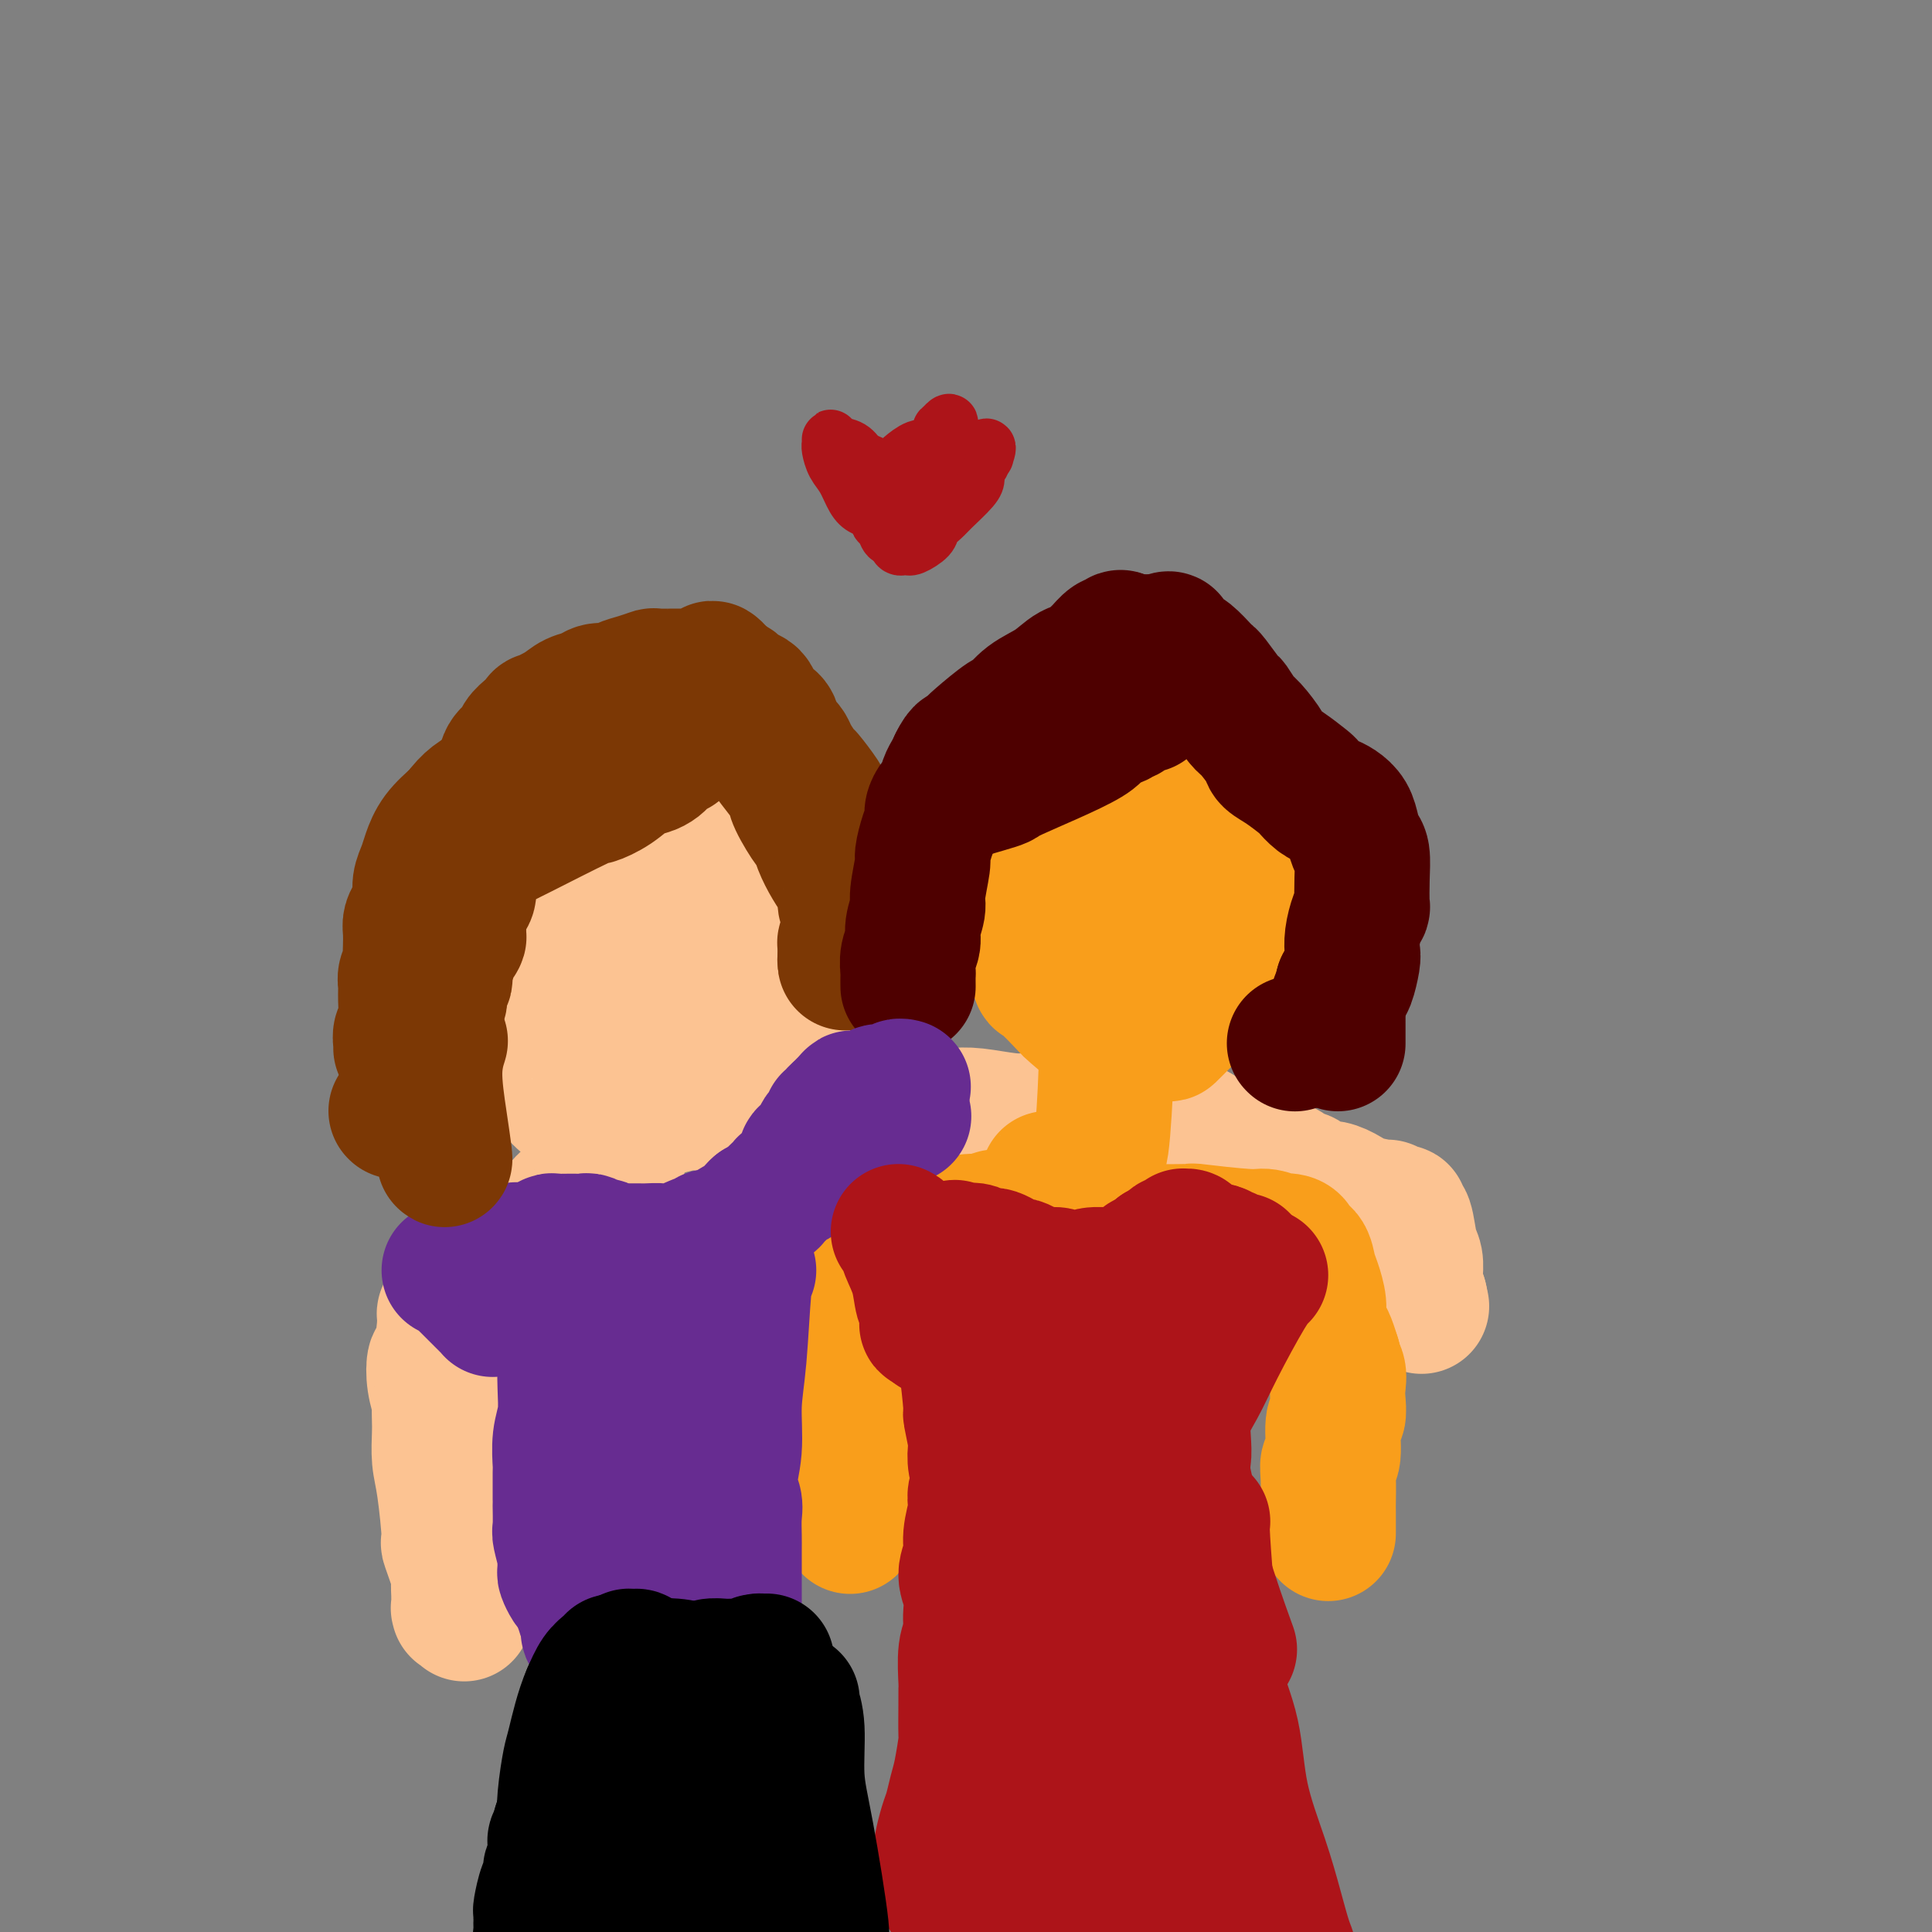 <svg viewBox='0 0 400 400' version='1.1' xmlns='http://www.w3.org/2000/svg' xmlns:xlink='http://www.w3.org/1999/xlink'><rect x="0" y="0" width="400" height="400" fill="#808080" stroke="none"/><g fill='none' stroke='rgb(255,255,255)' stroke-width='28' stroke-linecap='round' stroke-linejoin='round'><path d='M147,182c0.099,0.307 0.197,0.615 0,1c-0.197,0.385 -0.691,0.849 -1,2c-0.309,1.151 -0.433,2.990 -1,7c-0.567,4.010 -1.575,10.191 -2,13c-0.425,2.809 -0.265,2.248 0,3c0.265,0.752 0.636,2.819 1,4c0.364,1.181 0.721,1.478 1,2c0.279,0.522 0.481,1.269 1,2c0.519,0.731 1.355,1.447 2,2c0.645,0.553 1.100,0.942 2,1c0.900,0.058 2.245,-0.216 4,0c1.755,0.216 3.918,0.921 6,1c2.082,0.079 4.081,-0.467 6,-1c1.919,-0.533 3.758,-1.051 6,-2c2.242,-0.949 4.888,-2.328 6,-3c1.112,-0.672 0.690,-0.636 1,-1c0.310,-0.364 1.351,-1.129 2,-2c0.649,-0.871 0.905,-1.850 1,-3c0.095,-1.150 0.027,-2.471 0,-4c-0.027,-1.529 -0.014,-3.264 0,-5'/><path d='M182,199c0.696,-4.213 0.435,-7.247 0,-9c-0.435,-1.753 -1.044,-2.225 -1,-3c0.044,-0.775 0.740,-1.854 1,-3c0.260,-1.146 0.084,-2.360 0,-3c-0.084,-0.640 -0.075,-0.707 0,-1c0.075,-0.293 0.216,-0.810 0,-1c-0.216,-0.190 -0.789,-0.051 -1,0c-0.211,0.051 -0.060,0.015 0,0c0.060,-0.015 0.030,-0.007 0,0'/><path d='M138,158c-0.501,0.505 -1.003,1.009 -3,5c-1.997,3.991 -5.491,11.468 -8,17c-2.509,5.532 -4.033,9.118 -5,13c-0.967,3.882 -1.379,8.060 -2,12c-0.621,3.940 -1.453,7.642 -1,12c0.453,4.358 2.192,9.374 3,12c0.808,2.626 0.685,2.864 1,3c0.315,0.136 1.066,0.171 2,0c0.934,-0.171 2.049,-0.548 4,-2c1.951,-1.452 4.737,-3.980 8,-8c3.263,-4.020 7.004,-9.533 10,-16c2.996,-6.467 5.246,-13.888 7,-20c1.754,-6.112 3.011,-10.915 4,-14c0.989,-3.085 1.711,-4.453 2,-5c0.289,-0.547 0.144,-0.274 0,0'/></g>
<g fill='none' stroke='rgb(252,195,146)' stroke-width='28' stroke-linecap='round' stroke-linejoin='round'><path d='M107,158c-0.125,4.253 -0.250,8.506 0,14c0.250,5.494 0.874,12.230 1,15c0.126,2.770 -0.247,1.575 0,5c0.247,3.425 1.112,11.471 2,17c0.888,5.529 1.797,8.541 2,10c0.203,1.459 -0.301,1.366 0,2c0.301,0.634 1.408,1.995 2,3c0.592,1.005 0.669,1.655 2,3c1.331,1.345 3.916,3.385 5,4c1.084,0.615 0.667,-0.196 1,0c0.333,0.196 1.416,1.398 5,1c3.584,-0.398 9.669,-2.398 12,-3c2.331,-0.602 0.908,0.193 4,-3c3.092,-3.193 10.700,-10.373 14,-14c3.300,-3.627 2.293,-3.701 3,-6c0.707,-2.299 3.128,-6.824 4,-9c0.872,-2.176 0.196,-2.001 0,-2c-0.196,0.001 0.087,-0.170 0,-1c-0.087,-0.830 -0.545,-2.319 -1,-3c-0.455,-0.681 -0.905,-0.554 -1,-1c-0.095,-0.446 0.167,-1.466 0,-2c-0.167,-0.534 -0.762,-0.581 -1,-1c-0.238,-0.419 -0.119,-1.209 0,-2'/><path d='M161,185c-0.691,-1.796 -0.917,-0.285 -1,0c-0.083,0.285 -0.022,-0.654 0,-1c0.022,-0.346 0.006,-0.099 0,0c-0.006,0.099 -0.003,0.049 0,0'/><path d='M148,189c-0.275,-0.623 -0.550,-1.247 -1,-2c-0.450,-0.753 -1.076,-1.636 -2,-2c-0.924,-0.364 -2.146,-0.208 -4,0c-1.854,0.208 -4.341,0.470 -6,1c-1.659,0.530 -2.492,1.328 -3,2c-0.508,0.672 -0.692,1.218 -1,2c-0.308,0.782 -0.742,1.801 -1,2c-0.258,0.199 -0.341,-0.423 0,0c0.341,0.423 1.105,1.892 2,3c0.895,1.108 1.920,1.856 4,2c2.080,0.144 5.213,-0.316 8,-1c2.787,-0.684 5.227,-1.591 7,-3c1.773,-1.409 2.879,-3.319 4,-5c1.121,-1.681 2.257,-3.131 3,-5c0.743,-1.869 1.094,-4.157 1,-6c-0.094,-1.843 -0.633,-3.243 -1,-5c-0.367,-1.757 -0.562,-3.873 -1,-5c-0.438,-1.127 -1.118,-1.265 -2,-2c-0.882,-0.735 -1.966,-2.067 -3,-3c-1.034,-0.933 -2.017,-1.466 -3,-2'/><path d='M149,160c-1.922,-1.191 -2.729,-0.668 -5,1c-2.271,1.668 -6.008,4.483 -8,6c-1.992,1.517 -2.241,1.738 -3,3c-0.759,1.262 -2.028,3.567 -3,7c-0.972,3.433 -1.645,7.995 -2,10c-0.355,2.005 -0.390,1.451 0,3c0.390,1.549 1.206,5.199 2,7c0.794,1.801 1.568,1.753 2,2c0.432,0.247 0.523,0.791 1,1c0.477,0.209 1.339,0.085 2,0c0.661,-0.085 1.120,-0.131 2,0c0.880,0.131 2.182,0.440 3,0c0.818,-0.440 1.154,-1.628 2,-3c0.846,-1.372 2.202,-2.929 3,-5c0.798,-2.071 1.038,-4.658 1,-6c-0.038,-1.342 -0.355,-1.441 -1,-3c-0.645,-1.559 -1.619,-4.577 -2,-6c-0.381,-1.423 -0.169,-1.249 -1,-2c-0.831,-0.751 -2.706,-2.425 -4,-3c-1.294,-0.575 -2.006,-0.049 -3,0c-0.994,0.049 -2.270,-0.378 -3,0c-0.730,0.378 -0.913,1.562 -2,3c-1.087,1.438 -3.079,3.132 -4,5c-0.921,1.868 -0.771,3.911 -1,5c-0.229,1.089 -0.838,1.224 -1,2c-0.162,0.776 0.122,2.195 1,4c0.878,1.805 2.351,3.998 3,5c0.649,1.002 0.473,0.815 1,1c0.527,0.185 1.757,0.742 3,1c1.243,0.258 2.498,0.217 4,0c1.502,-0.217 3.251,-0.608 5,-1'/><path d='M141,197c2.783,0.004 3.241,-0.485 4,-1c0.759,-0.515 1.819,-1.055 3,-3c1.181,-1.945 2.483,-5.297 3,-7c0.517,-1.703 0.249,-1.759 0,-3c-0.249,-1.241 -0.478,-3.667 -1,-6c-0.522,-2.333 -1.336,-4.573 -2,-6c-0.664,-1.427 -1.178,-2.040 -2,-3c-0.822,-0.960 -1.954,-2.267 -3,-3c-1.046,-0.733 -2.007,-0.893 -3,-1c-0.993,-0.107 -2.018,-0.161 -3,0c-0.982,0.161 -1.921,0.538 -3,1c-1.079,0.462 -2.299,1.008 -4,5c-1.701,3.992 -3.884,11.429 -5,15c-1.116,3.571 -1.164,3.276 -1,6c0.164,2.724 0.539,8.469 1,13c0.461,4.531 1.008,7.850 2,10c0.992,2.150 2.431,3.130 4,4c1.569,0.870 3.270,1.630 4,2c0.730,0.370 0.491,0.351 2,0c1.509,-0.351 4.768,-1.035 7,-2c2.232,-0.965 3.438,-2.213 4,-3c0.562,-0.787 0.480,-1.113 2,-3c1.520,-1.887 4.642,-5.335 6,-7c1.358,-1.665 0.952,-1.547 1,-2c0.048,-0.453 0.548,-1.477 1,-3c0.452,-1.523 0.854,-3.546 1,-5c0.146,-1.454 0.036,-2.340 0,-3c-0.036,-0.660 0.001,-1.094 0,-2c-0.001,-0.906 -0.039,-2.282 0,-3c0.039,-0.718 0.154,-0.776 0,-1c-0.154,-0.224 -0.577,-0.612 -1,-1'/><path d='M158,185c0.000,-2.505 0.000,-1.268 0,-1c-0.000,0.268 -0.000,-0.435 0,-1c0.000,-0.565 0.000,-0.993 0,-1c-0.000,-0.007 -0.000,0.405 0,0c0.000,-0.405 0.000,-1.629 0,-2c-0.000,-0.371 -0.000,0.112 0,0c0.000,-0.112 0.001,-0.817 0,-1c-0.001,-0.183 -0.002,0.156 0,0c0.002,-0.156 0.009,-0.805 0,-1c-0.009,-0.195 -0.034,0.066 0,0c0.034,-0.066 0.128,-0.459 1,1c0.872,1.459 2.521,4.771 3,6c0.479,1.229 -0.213,0.375 0,2c0.213,1.625 1.332,5.729 2,8c0.668,2.271 0.884,2.708 1,4c0.116,1.292 0.132,3.440 0,5c-0.132,1.560 -0.414,2.534 -1,4c-0.586,1.466 -1.478,3.426 -2,4c-0.522,0.574 -0.676,-0.238 -1,0c-0.324,0.238 -0.818,1.526 -1,2c-0.182,0.474 -0.052,0.136 0,0c0.052,-0.136 0.026,-0.068 0,0'/><path d='M148,229c0.318,-0.008 0.637,-0.016 1,0c0.363,0.016 0.772,0.057 2,0c1.228,-0.057 3.275,-0.212 5,0c1.725,0.212 3.127,0.793 7,1c3.873,0.207 10.216,0.042 13,0c2.784,-0.042 2.009,0.040 3,0c0.991,-0.040 3.748,-0.203 6,0c2.252,0.203 3.997,0.772 6,1c2.003,0.228 4.263,0.114 6,0c1.737,-0.114 2.951,-0.227 5,0c2.049,0.227 4.931,0.793 7,1c2.069,0.207 3.323,0.054 4,0c0.677,-0.054 0.775,-0.011 2,0c1.225,0.011 3.576,-0.012 5,0c1.424,0.012 1.921,0.060 3,0c1.079,-0.060 2.739,-0.226 4,0c1.261,0.226 2.121,0.844 3,1c0.879,0.156 1.775,-0.150 3,0c1.225,0.150 2.779,0.757 4,1c1.221,0.243 2.111,0.121 3,0'/><path d='M240,234c14.519,0.704 4.816,-0.037 2,0c-2.816,0.037 1.254,0.850 3,1c1.746,0.150 1.166,-0.363 2,0c0.834,0.363 3.081,1.603 4,2c0.919,0.397 0.510,-0.048 1,0c0.490,0.048 1.879,0.590 3,1c1.121,0.410 1.973,0.687 3,1c1.027,0.313 2.230,0.663 3,1c0.770,0.337 1.107,0.663 2,1c0.893,0.337 2.340,0.687 3,1c0.660,0.313 0.532,0.591 1,1c0.468,0.409 1.531,0.949 2,1c0.469,0.051 0.342,-0.386 1,0c0.658,0.386 2.101,1.596 3,2c0.899,0.404 1.255,0.002 2,0c0.745,-0.002 1.881,0.396 3,1c1.119,0.604 2.223,1.415 4,2c1.777,0.585 4.227,0.945 5,1c0.773,0.055 -0.129,-0.196 0,0c0.129,0.196 1.291,0.840 2,1c0.709,0.160 0.964,-0.162 1,0c0.036,0.162 -0.148,0.810 0,1c0.148,0.190 0.628,-0.076 1,1c0.372,1.076 0.635,3.494 1,5c0.365,1.506 0.830,2.102 1,3c0.170,0.898 0.045,2.100 0,3c-0.045,0.900 -0.009,1.498 0,2c0.009,0.502 -0.008,0.908 0,1c0.008,0.092 0.041,-0.129 0,0c-0.041,0.129 -0.154,0.608 0,1c0.154,0.392 0.577,0.696 1,1'/><path d='M294,269c0.622,2.800 0.178,0.800 0,0c-0.178,-0.800 -0.089,-0.400 0,0'/></g>
<g fill='none' stroke='rgb(249,158,27)' stroke-width='28' stroke-linecap='round' stroke-linejoin='round'><path d='M212,163c0.082,0.284 0.164,0.569 0,1c-0.164,0.431 -0.576,1.009 -1,3c-0.424,1.991 -0.862,5.394 -1,8c-0.138,2.606 0.025,4.417 0,7c-0.025,2.583 -0.237,5.940 0,8c0.237,2.060 0.922,2.822 2,5c1.078,2.178 2.550,5.772 3,7c0.450,1.228 -0.123,0.089 1,1c1.123,0.911 3.942,3.874 5,5c1.058,1.126 0.357,0.417 1,1c0.643,0.583 2.631,2.457 4,3c1.369,0.543 2.118,-0.247 3,0c0.882,0.247 1.896,1.531 3,2c1.104,0.469 2.298,0.124 3,0c0.702,-0.124 0.912,-0.025 2,0c1.088,0.025 3.054,-0.024 4,0c0.946,0.024 0.872,0.120 1,0c0.128,-0.120 0.458,-0.455 1,-1c0.542,-0.545 1.298,-1.298 2,-2c0.702,-0.702 1.351,-1.351 2,-2'/><path d='M247,209c1.350,-1.067 1.724,-1.233 2,-2c0.276,-0.767 0.454,-2.135 1,-3c0.546,-0.865 1.460,-1.226 2,-2c0.540,-0.774 0.706,-1.960 1,-3c0.294,-1.040 0.717,-1.933 1,-3c0.283,-1.067 0.427,-2.307 1,-4c0.573,-1.693 1.576,-3.837 2,-5c0.424,-1.163 0.268,-1.343 0,-3c-0.268,-1.657 -0.648,-4.791 -1,-7c-0.352,-2.209 -0.675,-3.492 -1,-5c-0.325,-1.508 -0.650,-3.239 -1,-5c-0.350,-1.761 -0.724,-3.550 -1,-5c-0.276,-1.450 -0.455,-2.560 -1,-4c-0.545,-1.440 -1.456,-3.208 -2,-4c-0.544,-0.792 -0.720,-0.606 -1,-1c-0.280,-0.394 -0.663,-1.366 -1,-2c-0.337,-0.634 -0.628,-0.928 -1,-1c-0.372,-0.072 -0.825,0.079 -1,0c-0.175,-0.079 -0.073,-0.386 -2,0c-1.927,0.386 -5.882,1.467 -8,2c-2.118,0.533 -2.399,0.520 -3,1c-0.601,0.480 -1.522,1.454 -3,2c-1.478,0.546 -3.514,0.665 -5,3c-1.486,2.335 -2.423,6.887 -3,9c-0.577,2.113 -0.793,1.787 -1,3c-0.207,1.213 -0.406,3.965 0,7c0.406,3.035 1.415,6.355 2,8c0.585,1.645 0.744,1.616 1,2c0.256,0.384 0.607,1.180 2,3c1.393,1.820 3.826,4.663 5,6c1.174,1.337 1.087,1.169 1,1'/><path d='M232,197c2.283,3.246 2.491,1.360 3,1c0.509,-0.360 1.319,0.805 2,1c0.681,0.195 1.234,-0.582 3,-1c1.766,-0.418 4.745,-0.479 6,-1c1.255,-0.521 0.785,-1.503 1,-2c0.215,-0.497 1.113,-0.510 2,-1c0.887,-0.490 1.762,-1.457 2,-2c0.238,-0.543 -0.163,-0.663 0,-1c0.163,-0.337 0.888,-0.893 1,-2c0.112,-1.107 -0.389,-2.766 -1,-4c-0.611,-1.234 -1.332,-2.045 -2,-3c-0.668,-0.955 -1.284,-2.055 -2,-3c-0.716,-0.945 -1.533,-1.737 -2,-2c-0.467,-0.263 -0.582,0.001 -1,0c-0.418,-0.001 -1.137,-0.268 -2,0c-0.863,0.268 -1.871,1.071 -3,2c-1.129,0.929 -2.379,1.985 -3,3c-0.621,1.015 -0.612,1.987 -1,3c-0.388,1.013 -1.173,2.065 -1,4c0.173,1.935 1.302,4.754 2,6c0.698,1.246 0.963,0.920 1,1c0.037,0.080 -0.156,0.566 0,1c0.156,0.434 0.661,0.816 1,1c0.339,0.184 0.511,0.169 1,0c0.489,-0.169 1.296,-0.491 2,-1c0.704,-0.509 1.307,-1.203 2,-2c0.693,-0.797 1.476,-1.697 2,-3c0.524,-1.303 0.790,-3.009 1,-5c0.210,-1.991 0.364,-4.267 0,-6c-0.364,-1.733 -1.247,-2.924 -2,-4c-0.753,-1.076 -1.377,-2.038 -2,-3'/><path d='M242,174c-1.120,-1.485 -1.918,-1.697 -3,-2c-1.082,-0.303 -2.446,-0.697 -4,0c-1.554,0.697 -3.297,2.486 -4,3c-0.703,0.514 -0.367,-0.247 -1,1c-0.633,1.247 -2.234,4.502 -3,6c-0.766,1.498 -0.696,1.240 -1,2c-0.304,0.760 -0.981,2.537 -1,4c-0.019,1.463 0.620,2.612 1,4c0.380,1.388 0.500,3.016 1,4c0.500,0.984 1.381,1.323 2,2c0.619,0.677 0.977,1.692 1,2c0.023,0.308 -0.289,-0.091 0,0c0.289,0.091 1.179,0.672 2,1c0.821,0.328 1.572,0.404 3,0c1.428,-0.404 3.532,-1.288 5,-2c1.468,-0.712 2.299,-1.251 3,-2c0.701,-0.749 1.272,-1.709 2,-3c0.728,-1.291 1.614,-2.912 2,-4c0.386,-1.088 0.272,-1.642 0,-3c-0.272,-1.358 -0.700,-3.519 -1,-5c-0.300,-1.481 -0.470,-2.283 -1,-3c-0.530,-0.717 -1.419,-1.349 -2,-2c-0.581,-0.651 -0.854,-1.321 -1,-2c-0.146,-0.679 -0.166,-1.367 -2,0c-1.834,1.367 -5.483,4.791 -7,7c-1.517,2.209 -0.901,3.205 -1,5c-0.099,1.795 -0.913,4.388 -1,6c-0.087,1.612 0.554,2.242 1,3c0.446,0.758 0.699,1.645 1,2c0.301,0.355 0.651,0.177 1,0'/><path d='M234,198c0.384,0.591 -0.156,-0.430 1,-1c1.156,-0.570 4.009,-0.689 5,-1c0.991,-0.311 0.121,-0.815 0,-1c-0.121,-0.185 0.506,-0.050 1,0c0.494,0.050 0.855,0.014 1,0c0.145,-0.014 0.072,-0.007 0,0'/></g>
<g fill='none' stroke='rgb(124,56,5)' stroke-width='28' stroke-linecap='round' stroke-linejoin='round'><path d='M83,217c0.031,-0.222 0.061,-0.444 0,-1c-0.061,-0.556 -0.214,-1.447 0,-2c0.214,-0.553 0.793,-0.767 1,-2c0.207,-1.233 0.041,-3.485 0,-5c-0.041,-1.515 0.041,-2.292 0,-3c-0.041,-0.708 -0.207,-1.348 0,-2c0.207,-0.652 0.787,-1.315 1,-2c0.213,-0.685 0.060,-1.390 0,-2c-0.060,-0.610 -0.026,-1.125 0,-2c0.026,-0.875 0.045,-2.110 0,-3c-0.045,-0.890 -0.152,-1.435 0,-2c0.152,-0.565 0.565,-1.151 1,-2c0.435,-0.849 0.891,-1.963 1,-3c0.109,-1.037 -0.131,-1.999 0,-3c0.131,-1.001 0.633,-2.042 1,-3c0.367,-0.958 0.599,-1.835 1,-3c0.401,-1.165 0.972,-2.619 2,-4c1.028,-1.381 2.514,-2.691 4,-4'/><path d='M95,169c2.310,-3.212 4.086,-4.240 6,-5c1.914,-0.760 3.966,-1.250 5,-2c1.034,-0.750 1.049,-1.759 2,-2c0.951,-0.241 2.839,0.286 4,0c1.161,-0.286 1.597,-1.383 3,-2c1.403,-0.617 3.774,-0.753 5,-1c1.226,-0.247 1.309,-0.606 2,-1c0.691,-0.394 1.992,-0.822 3,-1c1.008,-0.178 1.724,-0.104 2,0c0.276,0.104 0.111,0.238 0,0c-0.111,-0.238 -0.170,-0.848 0,-1c0.170,-0.152 0.567,0.156 1,0c0.433,-0.156 0.901,-0.774 1,-1c0.099,-0.226 -0.169,-0.061 0,0c0.169,0.061 0.777,0.016 1,0c0.223,-0.016 0.060,-0.004 0,0c-0.060,0.004 -0.016,0.002 0,0c0.016,-0.002 0.006,-0.002 0,0c-0.006,0.002 -0.007,0.006 0,0c0.007,-0.006 0.023,-0.021 0,0c-0.023,0.021 -0.085,0.077 0,0c0.085,-0.077 0.316,-0.289 0,0c-0.316,0.289 -1.179,1.077 -2,2c-0.821,0.923 -1.602,1.979 -3,3c-1.398,1.021 -3.415,2.006 -5,3c-1.585,0.994 -2.739,1.998 -4,3c-1.261,1.002 -2.631,2.001 -4,3'/><path d='M112,167c-3.030,2.333 -2.605,1.666 -3,2c-0.395,0.334 -1.611,1.669 -3,3c-1.389,1.331 -2.950,2.657 -4,3c-1.050,0.343 -1.587,-0.299 -2,0c-0.413,0.299 -0.701,1.538 -1,2c-0.299,0.462 -0.609,0.146 -1,0c-0.391,-0.146 -0.864,-0.124 -1,0c-0.136,0.124 0.066,0.350 1,0c0.934,-0.350 2.602,-1.275 4,-2c1.398,-0.725 2.527,-1.248 6,-3c3.473,-1.752 9.290,-4.731 12,-6c2.710,-1.269 2.312,-0.826 3,-1c0.688,-0.174 2.460,-0.964 4,-2c1.540,-1.036 2.846,-2.319 4,-3c1.154,-0.681 2.154,-0.761 3,-1c0.846,-0.239 1.537,-0.638 2,-1c0.463,-0.362 0.697,-0.686 1,-1c0.303,-0.314 0.676,-0.616 1,-1c0.324,-0.384 0.598,-0.849 1,-1c0.402,-0.151 0.931,0.013 1,0c0.069,-0.013 -0.321,-0.202 0,-1c0.321,-0.798 1.354,-2.203 2,-3c0.646,-0.797 0.905,-0.984 1,-1c0.095,-0.016 0.027,0.138 0,0c-0.027,-0.138 -0.014,-0.569 0,-1'/><path d='M143,149c1.845,-1.774 1.958,-1.207 2,-1c0.042,0.207 0.014,0.056 0,0c-0.014,-0.056 -0.015,-0.015 0,0c0.015,0.015 0.044,0.004 0,0c-0.044,-0.004 -0.163,-0.002 0,0c0.163,0.002 0.608,0.002 1,0c0.392,-0.002 0.731,-0.006 1,0c0.269,0.006 0.470,0.024 1,0c0.530,-0.024 1.391,-0.089 3,1c1.609,1.089 3.965,3.331 5,4c1.035,0.669 0.747,-0.235 1,0c0.253,0.235 1.045,1.608 2,3c0.955,1.392 2.073,2.802 3,4c0.927,1.198 1.662,2.186 2,3c0.338,0.814 0.278,1.456 1,3c0.722,1.544 2.224,3.989 3,5c0.776,1.011 0.825,0.588 1,1c0.175,0.412 0.477,1.661 1,3c0.523,1.339 1.268,2.769 2,4c0.732,1.231 1.451,2.263 2,3c0.549,0.737 0.928,1.177 1,2c0.072,0.823 -0.163,2.027 0,3c0.163,0.973 0.723,1.715 1,3c0.277,1.285 0.270,3.115 0,4c-0.270,0.885 -0.804,0.826 -1,1c-0.196,0.174 -0.052,0.582 0,1c0.052,0.418 0.014,0.847 0,1c-0.014,0.153 -0.004,0.031 0,0c0.004,-0.031 0.001,0.030 0,0c-0.001,-0.030 -0.000,-0.151 0,0c0.000,0.151 0.000,0.576 0,1'/><path d='M175,198c0.090,2.530 -0.186,0.856 0,0c0.186,-0.856 0.835,-0.895 1,-1c0.165,-0.105 -0.155,-0.277 0,-1c0.155,-0.723 0.784,-1.999 1,-3c0.216,-1.001 0.017,-1.729 0,-3c-0.017,-1.271 0.146,-3.086 0,-5c-0.146,-1.914 -0.603,-3.927 -1,-5c-0.397,-1.073 -0.734,-1.205 -1,-2c-0.266,-0.795 -0.460,-2.252 -1,-4c-0.540,-1.748 -1.425,-3.786 -2,-5c-0.575,-1.214 -0.840,-1.603 -1,-2c-0.160,-0.397 -0.214,-0.803 -1,-2c-0.786,-1.197 -2.305,-3.186 -3,-4c-0.695,-0.814 -0.568,-0.454 -1,-1c-0.432,-0.546 -1.425,-1.999 -2,-3c-0.575,-1.001 -0.731,-1.549 -1,-2c-0.269,-0.451 -0.649,-0.803 -1,-1c-0.351,-0.197 -0.671,-0.237 -1,-1c-0.329,-0.763 -0.666,-2.250 -1,-3c-0.334,-0.750 -0.666,-0.764 -1,-1c-0.334,-0.236 -0.671,-0.693 -1,-1c-0.329,-0.307 -0.651,-0.463 -1,-1c-0.349,-0.537 -0.726,-1.453 -1,-2c-0.274,-0.547 -0.445,-0.724 -1,-1c-0.555,-0.276 -1.496,-0.651 -2,-1c-0.504,-0.349 -0.573,-0.671 -1,-1c-0.427,-0.329 -1.214,-0.664 -2,-1'/><path d='M150,141c-3.817,-4.558 -2.358,-1.953 -2,-1c0.358,0.953 -0.385,0.255 -1,0c-0.615,-0.255 -1.102,-0.065 -2,0c-0.898,0.065 -2.208,0.006 -4,0c-1.792,-0.006 -4.064,0.041 -5,0c-0.936,-0.041 -0.534,-0.169 -1,0c-0.466,0.169 -1.801,0.637 -3,1c-1.199,0.363 -2.264,0.621 -3,1c-0.736,0.379 -1.143,0.877 -2,1c-0.857,0.123 -2.164,-0.131 -3,0c-0.836,0.131 -1.199,0.646 -2,1c-0.801,0.354 -2.038,0.546 -3,1c-0.962,0.454 -1.648,1.171 -3,2c-1.352,0.829 -3.369,1.769 -4,2c-0.631,0.231 0.125,-0.249 0,0c-0.125,0.249 -1.132,1.225 -2,2c-0.868,0.775 -1.597,1.347 -2,2c-0.403,0.653 -0.480,1.387 -1,2c-0.520,0.613 -1.483,1.107 -2,2c-0.517,0.893 -0.586,2.187 -1,3c-0.414,0.813 -1.171,1.144 -2,3c-0.829,1.856 -1.728,5.236 -2,7c-0.272,1.764 0.085,1.913 0,2c-0.085,0.087 -0.610,0.111 -1,1c-0.390,0.889 -0.643,2.643 -1,4c-0.357,1.357 -0.817,2.316 -1,3c-0.183,0.684 -0.088,1.092 0,2c0.088,0.908 0.168,2.316 0,3c-0.168,0.684 -0.584,0.646 -1,1c-0.416,0.354 -0.833,1.101 -1,2c-0.167,0.899 -0.083,1.949 0,3'/><path d='M95,191c-1.040,4.982 -0.139,3.436 0,3c0.139,-0.436 -0.485,0.236 -1,1c-0.515,0.764 -0.922,1.618 -1,2c-0.078,0.382 0.171,0.290 0,1c-0.171,0.710 -0.763,2.223 -1,3c-0.237,0.777 -0.120,0.820 0,1c0.120,0.180 0.242,0.497 0,1c-0.242,0.503 -0.849,1.193 -1,2c-0.151,0.807 0.156,1.732 0,2c-0.156,0.268 -0.773,-0.120 -1,0c-0.227,0.120 -0.065,0.749 0,1c0.065,0.251 0.032,0.126 0,0'/></g>
<g fill='none' stroke='rgb(78,0,0)' stroke-width='28' stroke-linecap='round' stroke-linejoin='round'><path d='M188,204c0.002,0.215 0.005,0.430 0,0c-0.005,-0.430 -0.016,-1.506 0,-2c0.016,-0.494 0.061,-0.405 0,-1c-0.061,-0.595 -0.228,-1.874 0,-3c0.228,-1.126 0.850,-2.099 1,-3c0.150,-0.901 -0.171,-1.730 0,-3c0.171,-1.270 0.833,-2.980 1,-4c0.167,-1.020 -0.162,-1.351 0,-3c0.162,-1.649 0.813,-4.615 1,-6c0.187,-1.385 -0.091,-1.187 0,-2c0.091,-0.813 0.549,-2.636 1,-4c0.451,-1.364 0.894,-2.270 1,-3c0.106,-0.730 -0.126,-1.284 0,-2c0.126,-0.716 0.611,-1.595 1,-2c0.389,-0.405 0.682,-0.335 1,-1c0.318,-0.665 0.663,-2.064 1,-3c0.337,-0.936 0.668,-1.410 1,-2c0.332,-0.590 0.666,-1.295 1,-2'/><path d='M198,158c1.333,-2.728 1.665,-2.049 2,-2c0.335,0.049 0.671,-0.532 1,-1c0.329,-0.468 0.650,-0.824 2,-2c1.350,-1.176 3.730,-3.173 5,-4c1.270,-0.827 1.432,-0.482 2,-1c0.568,-0.518 1.543,-1.897 3,-3c1.457,-1.103 3.398,-1.929 5,-3c1.602,-1.071 2.867,-2.385 4,-3c1.133,-0.615 2.136,-0.529 3,-1c0.864,-0.471 1.589,-1.499 2,-2c0.411,-0.501 0.506,-0.474 1,-1c0.494,-0.526 1.386,-1.604 2,-2c0.614,-0.396 0.950,-0.111 1,0c0.050,0.111 -0.185,0.046 0,0c0.185,-0.046 0.792,-0.074 1,0c0.208,0.074 0.018,0.251 0,0c-0.018,-0.251 0.138,-0.929 0,-1c-0.138,-0.071 -0.569,0.464 -1,1'/><path d='M231,133c4.364,-2.824 -1.225,2.617 -4,5c-2.775,2.383 -2.737,1.708 -3,2c-0.263,0.292 -0.827,1.550 -1,2c-0.173,0.450 0.047,0.090 0,0c-0.047,-0.090 -0.360,0.089 0,0c0.360,-0.089 1.391,-0.444 2,-1c0.609,-0.556 0.794,-1.311 2,-2c1.206,-0.689 3.433,-1.313 5,-2c1.567,-0.687 2.476,-1.438 3,-2c0.524,-0.562 0.665,-0.935 1,-1c0.335,-0.065 0.863,0.179 1,0c0.137,-0.179 -0.118,-0.780 0,-1c0.118,-0.220 0.609,-0.059 1,0c0.391,0.059 0.683,0.017 1,0c0.317,-0.017 0.658,-0.008 1,0'/><path d='M240,133c2.827,-1.200 1.896,-0.700 2,0c0.104,0.700 1.244,1.599 2,2c0.756,0.401 1.127,0.304 2,1c0.873,0.696 2.246,2.184 3,3c0.754,0.816 0.888,0.961 1,1c0.112,0.039 0.203,-0.028 1,1c0.797,1.028 2.301,3.150 3,4c0.699,0.850 0.592,0.426 1,1c0.408,0.574 1.332,2.144 2,3c0.668,0.856 1.079,0.997 2,2c0.921,1.003 2.350,2.870 3,4c0.650,1.130 0.520,1.525 1,2c0.480,0.475 1.571,1.030 3,2c1.429,0.970 3.198,2.353 4,3c0.802,0.647 0.638,0.557 1,1c0.362,0.443 1.249,1.420 2,2c0.751,0.580 1.367,0.765 2,1c0.633,0.235 1.284,0.522 2,1c0.716,0.478 1.498,1.147 2,2c0.502,0.853 0.723,1.889 1,3c0.277,1.111 0.611,2.297 1,3c0.389,0.703 0.834,0.925 1,2c0.166,1.075 0.055,3.004 0,5c-0.055,1.996 -0.053,4.058 0,5c0.053,0.942 0.159,0.764 0,1c-0.159,0.236 -0.581,0.886 -1,2c-0.419,1.114 -0.833,2.691 -1,4c-0.167,1.309 -0.086,2.351 0,3c0.086,0.649 0.177,0.906 0,2c-0.177,1.094 -0.622,3.027 -1,4c-0.378,0.973 -0.689,0.987 -1,1'/><path d='M278,204c-0.845,3.229 -0.959,2.801 -1,3c-0.041,0.199 -0.011,1.024 0,2c0.011,0.976 0.003,2.104 0,3c-0.003,0.896 -0.001,1.561 0,2c0.001,0.439 0.000,0.654 0,1c-0.000,0.346 -0.000,0.825 0,1c0.000,0.175 0.000,0.047 0,0c-0.000,-0.047 -0.000,-0.013 0,0c0.000,0.013 0.000,0.007 0,0'/><path d='M195,166c-0.708,-0.093 -1.417,-0.186 1,-1c2.417,-0.814 7.958,-2.350 10,-3c2.042,-0.650 0.585,-0.413 4,-2c3.415,-1.587 11.703,-4.999 15,-7c3.297,-2.001 1.605,-2.591 2,-3c0.395,-0.409 2.878,-0.635 4,-1c1.122,-0.365 0.882,-0.868 1,-1c0.118,-0.132 0.592,0.108 1,0c0.408,-0.108 0.748,-0.565 1,-1c0.252,-0.435 0.414,-0.848 1,-1c0.586,-0.152 1.596,-0.043 2,0c0.404,0.043 0.202,0.022 0,0'/><path d='M268,216c0.000,0.000 0.100,0.100 0.1,0.1'/></g>
<g fill='none' stroke='rgb(249,158,27)' stroke-width='28' stroke-linecap='round' stroke-linejoin='round'><path d='M229,209c0.006,0.092 0.012,0.184 0,1c-0.012,0.816 -0.042,2.355 0,4c0.042,1.645 0.155,3.396 0,8c-0.155,4.604 -0.577,12.060 -1,15c-0.423,2.940 -0.846,1.362 -1,2c-0.154,0.638 -0.037,3.491 0,5c0.037,1.509 -0.004,1.672 0,2c0.004,0.328 0.054,0.820 0,1c-0.054,0.180 -0.210,0.048 0,0c0.210,-0.048 0.787,-0.013 1,0c0.213,0.013 0.061,0.004 0,0c-0.061,-0.004 -0.030,-0.002 0,0'/><path d='M217,244c-0.002,0.453 -0.005,0.905 0,1c0.005,0.095 0.016,-0.169 0,0c-0.016,0.169 -0.059,0.770 0,1c0.059,0.230 0.220,0.089 0,0c-0.220,-0.089 -0.821,-0.126 -1,0c-0.179,0.126 0.066,0.415 0,1c-0.066,0.585 -0.441,1.465 -1,2c-0.559,0.535 -1.303,0.724 -2,1c-0.697,0.276 -1.349,0.638 -2,1'/><path d='M211,251c-1.065,1.018 -0.727,0.063 -1,0c-0.273,-0.063 -1.156,0.767 -2,1c-0.844,0.233 -1.649,-0.130 -2,0c-0.351,0.130 -0.246,0.753 -1,1c-0.754,0.247 -2.365,0.118 -3,0c-0.635,-0.118 -0.293,-0.225 -2,0c-1.707,0.225 -5.465,0.781 -7,1c-1.535,0.219 -0.849,0.100 -1,0c-0.151,-0.100 -1.140,-0.182 -2,0c-0.860,0.182 -1.592,0.627 -2,1c-0.408,0.373 -0.490,0.674 -1,1c-0.510,0.326 -1.446,0.677 -2,1c-0.554,0.323 -0.727,0.619 -1,1c-0.273,0.381 -0.647,0.849 -1,1c-0.353,0.151 -0.686,-0.013 -1,0c-0.314,0.013 -0.610,0.205 -1,1c-0.390,0.795 -0.874,2.194 -1,3c-0.126,0.806 0.106,1.021 0,1c-0.106,-0.021 -0.551,-0.276 -1,0c-0.449,0.276 -0.904,1.084 -1,2c-0.096,0.916 0.167,1.941 0,3c-0.167,1.059 -0.763,2.152 -1,3c-0.237,0.848 -0.116,1.452 0,2c0.116,0.548 0.227,1.042 0,2c-0.227,0.958 -0.793,2.381 -1,3c-0.207,0.619 -0.055,0.434 0,1c0.055,0.566 0.015,1.883 0,3c-0.015,1.117 -0.004,2.033 0,3c0.004,0.967 0.002,1.983 0,3'/><path d='M176,289c-0.774,5.090 -0.208,3.316 0,4c0.208,0.684 0.059,3.825 0,5c-0.059,1.175 -0.029,0.384 0,1c0.029,0.616 0.057,2.640 0,4c-0.057,1.360 -0.197,2.056 0,3c0.197,0.944 0.732,2.138 1,3c0.268,0.862 0.268,1.394 0,2c-0.268,0.606 -0.804,1.286 -1,2c-0.196,0.714 -0.053,1.461 0,2c0.053,0.539 0.015,0.868 0,1c-0.015,0.132 -0.008,0.066 0,0'/><path d='M227,255c0.688,-0.001 1.376,-0.001 2,0c0.624,0.001 1.182,0.004 1,0c-0.182,-0.004 -1.106,-0.016 2,0c3.106,0.016 10.241,0.061 13,0c2.759,-0.061 1.140,-0.226 3,0c1.860,0.226 7.198,0.844 10,1c2.802,0.156 3.067,-0.152 4,0c0.933,0.152 2.536,0.762 3,1c0.464,0.238 -0.209,0.104 0,0c0.209,-0.104 1.299,-0.176 2,0c0.701,0.176 1.014,0.601 1,1c-0.014,0.399 -0.354,0.771 0,1c0.354,0.229 1.400,0.315 2,1c0.600,0.685 0.752,1.969 1,3c0.248,1.031 0.591,1.808 1,3c0.409,1.192 0.884,2.800 1,4c0.116,1.200 -0.126,1.993 0,3c0.126,1.007 0.621,2.229 1,3c0.379,0.771 0.640,1.092 1,2c0.360,0.908 0.817,2.402 1,3c0.183,0.598 0.091,0.299 0,0'/><path d='M276,281c1.177,3.989 0.120,2.463 0,2c-0.120,-0.463 0.696,0.137 1,1c0.304,0.863 0.097,1.990 0,3c-0.097,1.010 -0.082,1.905 0,3c0.082,1.095 0.232,2.391 0,3c-0.232,0.609 -0.847,0.531 -1,2c-0.153,1.469 0.155,4.484 0,6c-0.155,1.516 -0.774,1.531 -1,2c-0.226,0.469 -0.061,1.391 0,3c0.061,1.609 0.016,3.906 0,5c-0.016,1.094 -0.004,0.987 0,2c0.004,1.013 0.001,3.147 0,4c-0.001,0.853 -0.001,0.427 0,0'/></g>
<g fill='none' stroke='rgb(252,195,146)' stroke-width='28' stroke-linecap='round' stroke-linejoin='round'><path d='M128,240c-0.382,-0.187 -0.764,-0.374 -1,0c-0.236,0.374 -0.325,1.310 -1,2c-0.675,0.690 -1.934,1.136 -3,2c-1.066,0.864 -1.939,2.148 -3,3c-1.061,0.852 -2.311,1.274 -3,2c-0.689,0.726 -0.819,1.757 -1,2c-0.181,0.243 -0.415,-0.304 -1,0c-0.585,0.304 -1.523,1.457 -2,2c-0.477,0.543 -0.495,0.475 -1,1c-0.505,0.525 -1.497,1.642 -2,2c-0.503,0.358 -0.516,-0.043 -1,0c-0.484,0.043 -1.438,0.531 -2,1c-0.562,0.469 -0.732,0.917 -1,1c-0.268,0.083 -0.633,-0.201 -1,0c-0.367,0.201 -0.736,0.887 -1,1c-0.264,0.113 -0.424,-0.348 -1,0c-0.576,0.348 -1.567,1.506 -2,2c-0.433,0.494 -0.309,0.325 -1,1c-0.691,0.675 -2.197,2.193 -3,3c-0.803,0.807 -0.901,0.904 -1,1'/><path d='M96,266c-5.073,4.016 -1.754,1.056 -1,1c0.754,-0.056 -1.055,2.791 -2,4c-0.945,1.209 -1.025,0.780 -1,1c0.025,0.220 0.154,1.089 0,3c-0.154,1.911 -0.591,4.863 -1,6c-0.409,1.137 -0.789,0.458 -1,1c-0.211,0.542 -0.252,2.306 0,4c0.252,1.694 0.799,3.317 1,4c0.201,0.683 0.056,0.427 0,1c-0.056,0.573 -0.025,1.977 0,3c0.025,1.023 0.043,1.666 0,3c-0.043,1.334 -0.148,3.359 0,5c0.148,1.641 0.547,2.897 1,6c0.453,3.103 0.958,8.051 1,10c0.042,1.949 -0.381,0.898 0,2c0.381,1.102 1.566,4.358 2,6c0.434,1.642 0.117,1.670 0,2c-0.117,0.330 -0.032,0.963 0,2c0.032,1.037 0.012,2.478 0,3c-0.012,0.522 -0.017,0.126 0,0c0.017,-0.126 0.056,0.018 0,0c-0.056,-0.018 -0.207,-0.197 0,0c0.207,0.197 0.774,0.771 1,1c0.226,0.229 0.113,0.115 0,0'/></g>
<g fill='none' stroke='rgb(103,44,145)' stroke-width='28' stroke-linecap='round' stroke-linejoin='round'><path d='M93,263c0.345,-0.077 0.691,-0.155 1,0c0.309,0.155 0.583,0.542 1,1c0.417,0.458 0.977,0.988 2,2c1.023,1.012 2.509,2.506 3,3c0.491,0.494 -0.012,-0.011 0,0c0.012,0.011 0.539,0.540 1,1c0.461,0.460 0.856,0.852 1,1c0.144,0.148 0.039,0.051 0,0c-0.039,-0.051 -0.010,-0.055 0,0c0.010,0.055 0.003,0.169 0,0c-0.003,-0.169 -0.001,-0.623 0,-1c0.001,-0.377 0.000,-0.679 0,-1c-0.000,-0.321 -0.000,-0.660 0,-1'/><path d='M102,268c0.226,-0.626 0.791,-0.692 1,-1c0.209,-0.308 0.063,-0.860 0,-1c-0.063,-0.140 -0.041,0.132 0,0c0.041,-0.132 0.101,-0.666 0,-1c-0.101,-0.334 -0.363,-0.467 0,-1c0.363,-0.533 1.351,-1.467 2,-2c0.649,-0.533 0.958,-0.666 1,-1c0.042,-0.334 -0.182,-0.869 0,-1c0.182,-0.131 0.771,0.143 1,0c0.229,-0.143 0.100,-0.702 0,-1c-0.100,-0.298 -0.170,-0.336 0,0c0.170,0.336 0.582,1.046 1,2c0.418,0.954 0.844,2.150 1,3c0.156,0.850 0.042,1.352 0,2c-0.042,0.648 -0.011,1.442 0,2c0.011,0.558 0.003,0.881 0,1c-0.003,0.119 -0.001,0.034 0,0c0.001,-0.034 0.000,-0.017 0,0'/><path d='M109,269c0.305,1.599 0.068,1.097 0,1c-0.068,-0.097 0.034,0.209 0,0c-0.034,-0.209 -0.205,-0.935 0,-1c0.205,-0.065 0.787,0.530 1,0c0.213,-0.530 0.057,-2.184 0,-3c-0.057,-0.816 -0.015,-0.792 0,-1c0.015,-0.208 0.004,-0.648 0,-1c-0.004,-0.352 -0.001,-0.616 0,-1c0.001,-0.384 -0.001,-0.887 0,-1c0.001,-0.113 0.003,0.163 0,0c-0.003,-0.163 -0.011,-0.765 0,-1c0.011,-0.235 0.041,-0.102 0,0c-0.041,0.102 -0.155,0.172 0,0c0.155,-0.172 0.577,-0.586 1,-1'/><path d='M111,260c0.265,-1.635 -0.074,-1.222 0,-1c0.074,0.222 0.559,0.252 1,0c0.441,-0.252 0.838,-0.785 1,-1c0.162,-0.215 0.089,-0.110 0,0c-0.089,0.110 -0.194,0.226 0,0c0.194,-0.226 0.685,-0.793 1,-1c0.315,-0.207 0.452,-0.055 1,0c0.548,0.055 1.508,0.014 2,0c0.492,-0.014 0.517,0.000 1,0c0.483,-0.000 1.424,-0.015 2,0c0.576,0.015 0.787,0.060 1,0c0.213,-0.060 0.428,-0.226 1,0c0.572,0.226 1.500,0.845 2,1c0.500,0.155 0.571,-0.155 1,0c0.429,0.155 1.216,0.774 2,1c0.784,0.226 1.565,0.060 2,0c0.435,-0.060 0.526,-0.014 1,0c0.474,0.014 1.332,-0.004 2,0c0.668,0.004 1.145,0.030 2,0c0.855,-0.030 2.088,-0.118 3,0c0.912,0.118 1.503,0.440 3,0c1.497,-0.440 3.899,-1.642 5,-2c1.101,-0.358 0.899,0.126 1,0c0.101,-0.126 0.503,-0.864 1,-1c0.497,-0.136 1.089,0.328 2,0c0.911,-0.328 2.141,-1.449 3,-2c0.859,-0.551 1.347,-0.533 2,-1c0.653,-0.467 1.472,-1.419 2,-2c0.528,-0.581 0.764,-0.790 1,-1'/><path d='M157,250c3.196,-1.738 2.687,-1.582 3,-2c0.313,-0.418 1.447,-1.411 2,-2c0.553,-0.589 0.523,-0.773 1,-1c0.477,-0.227 1.459,-0.498 2,-1c0.541,-0.502 0.639,-1.234 1,-2c0.361,-0.766 0.985,-1.567 1,-2c0.015,-0.433 -0.581,-0.498 0,-1c0.581,-0.502 2.337,-1.440 3,-2c0.663,-0.560 0.234,-0.741 0,-1c-0.234,-0.259 -0.273,-0.595 0,-1c0.273,-0.405 0.858,-0.879 1,-1c0.142,-0.121 -0.158,0.111 0,0c0.158,-0.111 0.773,-0.566 1,-1c0.227,-0.434 0.065,-0.848 0,-1c-0.065,-0.152 -0.032,-0.044 0,0c0.032,0.044 0.064,0.023 0,0c-0.064,-0.023 -0.224,-0.048 0,0c0.224,0.048 0.833,0.167 1,0c0.167,-0.167 -0.109,-0.622 0,-1c0.109,-0.378 0.603,-0.679 1,-1c0.397,-0.321 0.699,-0.660 1,-1'/><path d='M175,229c2.802,-3.244 0.807,-0.856 0,0c-0.807,0.856 -0.424,0.178 0,0c0.424,-0.178 0.891,0.144 1,0c0.109,-0.144 -0.139,-0.756 0,-1c0.139,-0.244 0.665,-0.122 1,0c0.335,0.122 0.479,0.244 1,0c0.521,-0.244 1.421,-0.854 2,-1c0.579,-0.146 0.838,0.171 1,0c0.162,-0.171 0.226,-0.830 1,-1c0.774,-0.170 2.259,0.150 3,0c0.741,-0.150 0.738,-0.771 1,-1c0.262,-0.229 0.789,-0.065 1,0c0.211,0.065 0.105,0.033 0,0'/><path d='M187,231c0.000,0.000 0.100,0.100 0.1,0.1'/><path d='M116,276c0.420,0.647 0.841,1.294 1,2c0.159,0.706 0.057,1.472 0,3c-0.057,1.528 -0.068,3.819 0,6c0.068,2.181 0.214,4.253 0,6c-0.214,1.747 -0.790,3.168 -1,5c-0.210,1.832 -0.056,4.074 0,5c0.056,0.926 0.014,0.535 0,2c-0.014,1.465 0.000,4.785 0,6c-0.000,1.215 -0.014,0.324 0,1c0.014,0.676 0.057,2.920 0,4c-0.057,1.080 -0.212,0.995 0,2c0.212,1.005 0.792,3.099 1,4c0.208,0.901 0.044,0.609 0,1c-0.044,0.391 0.030,1.467 0,2c-0.030,0.533 -0.166,0.524 0,1c0.166,0.476 0.632,1.437 1,2c0.368,0.563 0.638,0.729 1,1c0.362,0.271 0.818,0.649 1,1c0.182,0.351 0.091,0.676 0,1'/><path d='M120,331c0.841,2.785 0.943,2.248 1,2c0.057,-0.248 0.068,-0.207 0,0c-0.068,0.207 -0.214,0.580 0,1c0.214,0.420 0.787,0.887 1,1c0.213,0.113 0.064,-0.128 0,0c-0.064,0.128 -0.043,0.626 0,1c0.043,0.374 0.107,0.624 0,1c-0.107,0.376 -0.387,0.878 0,1c0.387,0.122 1.441,-0.137 2,0c0.559,0.137 0.623,0.671 1,1c0.377,0.329 1.067,0.452 2,1c0.933,0.548 2.109,1.519 3,2c0.891,0.481 1.495,0.472 3,1c1.505,0.528 3.909,1.593 5,2c1.091,0.407 0.867,0.158 1,0c0.133,-0.158 0.623,-0.223 1,0c0.377,0.223 0.641,0.736 1,1c0.359,0.264 0.815,0.281 1,0c0.185,-0.281 0.101,-0.859 0,-1c-0.101,-0.141 -0.220,0.154 0,0c0.220,-0.154 0.777,-0.758 1,-1c0.223,-0.242 0.111,-0.121 0,0'/><path d='M144,271c-0.371,0.567 -0.741,1.133 -1,5c-0.259,3.867 -0.406,11.034 -1,16c-0.594,4.966 -1.633,7.729 -2,13c-0.367,5.271 -0.060,13.048 0,16c0.060,2.952 -0.128,1.078 0,2c0.128,0.922 0.570,4.641 1,7c0.430,2.359 0.846,3.358 1,4c0.154,0.642 0.045,0.927 0,1c-0.045,0.073 -0.026,-0.065 0,0c0.026,0.065 0.058,0.333 0,0c-0.058,-0.333 -0.207,-1.268 0,-2c0.207,-0.732 0.770,-1.263 1,-2c0.230,-0.737 0.128,-1.680 0,-3c-0.128,-1.320 -0.283,-3.016 0,-5c0.283,-1.984 1.004,-4.257 1,-7c-0.004,-2.743 -0.733,-5.957 -1,-7c-0.267,-1.043 -0.073,0.084 0,-3c0.073,-3.084 0.023,-10.381 0,-14c-0.023,-3.619 -0.020,-3.560 0,-4c0.020,-0.440 0.058,-1.377 0,-2c-0.058,-0.623 -0.211,-0.930 0,-1c0.211,-0.070 0.788,0.096 1,0c0.212,-0.096 0.061,-0.456 0,-1c-0.061,-0.544 -0.030,-1.272 0,-2'/><path d='M144,282c0.248,-8.206 -0.130,-2.721 0,-1c0.130,1.721 0.770,-0.322 1,-1c0.230,-0.678 0.051,0.007 0,0c-0.051,-0.007 0.028,-0.707 0,-1c-0.028,-0.293 -0.161,-0.179 0,0c0.161,0.179 0.618,0.423 1,1c0.382,0.577 0.691,1.488 1,3c0.309,1.512 0.619,3.625 1,7c0.381,3.375 0.833,8.014 1,10c0.167,1.986 0.048,1.321 0,2c-0.048,0.679 -0.027,2.704 0,4c0.027,1.296 0.059,1.863 0,2c-0.059,0.137 -0.208,-0.155 0,0c0.208,0.155 0.774,0.759 1,1c0.226,0.241 0.113,0.121 0,0'/><path d='M155,263c-0.343,0.349 -0.685,0.697 -1,4c-0.315,3.303 -0.602,9.560 -1,14c-0.398,4.440 -0.905,7.064 -1,10c-0.095,2.936 0.223,6.183 0,9c-0.223,2.817 -0.988,5.204 -1,7c-0.012,1.796 0.729,3.001 1,4c0.271,0.999 0.073,1.791 0,3c-0.073,1.209 -0.019,2.835 0,4c0.019,1.165 0.005,1.869 0,3c-0.005,1.131 -0.001,2.691 0,4c0.001,1.309 0.000,2.369 0,3c-0.000,0.631 -0.000,0.835 0,2c0.000,1.165 0.000,3.293 0,4c-0.000,0.707 -0.000,-0.006 0,0c0.000,0.006 0.000,0.732 0,1c-0.000,0.268 -0.000,0.076 0,0c0.000,-0.076 0.000,-0.038 0,0'/></g>
<g fill='none' stroke='rgb(173,20,25)' stroke-width='28' stroke-linecap='round' stroke-linejoin='round'><path d='M186,255c0.364,0.197 0.728,0.394 1,1c0.272,0.606 0.451,1.620 1,3c0.549,1.380 1.468,3.125 2,5c0.532,1.875 0.679,3.879 1,5c0.321,1.121 0.817,1.358 1,2c0.183,0.642 0.053,1.689 0,2c-0.053,0.311 -0.028,-0.113 0,0c0.028,0.113 0.060,0.762 0,1c-0.060,0.238 -0.212,0.064 0,0c0.212,-0.064 0.788,-0.017 1,0c0.212,0.017 0.061,0.005 0,0c-0.061,-0.005 -0.030,-0.002 0,0'/><path d='M193,274c1.087,2.760 0.305,0.161 0,-1c-0.305,-1.161 -0.134,-0.885 0,-1c0.134,-0.115 0.232,-0.622 0,-1c-0.232,-0.378 -0.794,-0.626 -1,-1c-0.206,-0.374 -0.056,-0.875 0,-1c0.056,-0.125 0.019,0.124 0,0c-0.019,-0.124 -0.019,-0.621 0,-1c0.019,-0.379 0.058,-0.640 0,-1c-0.058,-0.360 -0.213,-0.817 0,-1c0.213,-0.183 0.793,-0.090 1,0c0.207,0.090 0.040,0.179 0,0c-0.040,-0.179 0.045,-0.626 0,-1c-0.045,-0.374 -0.222,-0.673 0,-1c0.222,-0.327 0.843,-0.680 1,-1c0.157,-0.320 -0.150,-0.607 0,-1c0.150,-0.393 0.757,-0.894 1,-1c0.243,-0.106 0.120,0.181 0,0c-0.120,-0.181 -0.238,-0.832 0,-1c0.238,-0.168 0.833,0.147 1,0c0.167,-0.147 -0.095,-0.756 0,-1c0.095,-0.244 0.548,-0.122 1,0'/><path d='M197,259c0.903,-1.397 0.662,-0.388 1,0c0.338,0.388 1.256,0.156 2,0c0.744,-0.156 1.315,-0.235 2,0c0.685,0.235 1.483,0.785 2,1c0.517,0.215 0.754,0.095 1,0c0.246,-0.095 0.503,-0.166 1,0c0.497,0.166 1.236,0.570 2,1c0.764,0.430 1.553,0.886 2,1c0.447,0.114 0.553,-0.113 1,0c0.447,0.113 1.236,0.565 2,1c0.764,0.435 1.503,0.852 2,1c0.497,0.148 0.751,0.025 1,0c0.249,-0.025 0.491,0.047 1,0c0.509,-0.047 1.285,-0.212 2,0c0.715,0.212 1.370,0.803 2,1c0.630,0.197 1.236,-0.000 2,0c0.764,0.000 1.688,0.197 2,0c0.312,-0.197 0.014,-0.788 1,-1c0.986,-0.212 3.258,-0.046 4,0c0.742,0.046 -0.046,-0.030 0,0c0.046,0.030 0.926,0.166 2,0c1.074,-0.166 2.342,-0.633 3,-1c0.658,-0.367 0.706,-0.633 1,-1c0.294,-0.367 0.835,-0.834 1,-1c0.165,-0.166 -0.047,-0.030 0,0c0.047,0.030 0.352,-0.047 1,0c0.648,0.047 1.638,0.219 2,0c0.362,-0.219 0.098,-0.828 0,-1c-0.098,-0.172 -0.028,0.094 0,0c0.028,-0.094 0.014,-0.547 0,-1'/><path d='M240,259c2.797,-0.925 1.288,-0.238 1,0c-0.288,0.238 0.643,0.025 1,0c0.357,-0.025 0.138,0.137 0,0c-0.138,-0.137 -0.195,-0.571 0,-1c0.195,-0.429 0.641,-0.851 1,-1c0.359,-0.149 0.631,-0.026 1,0c0.369,0.026 0.834,-0.046 1,0c0.166,0.046 0.032,0.212 0,0c-0.032,-0.212 0.037,-0.800 0,-1c-0.037,-0.200 -0.179,-0.011 0,0c0.179,0.011 0.681,-0.154 1,0c0.319,0.154 0.457,0.629 1,1c0.543,0.371 1.492,0.638 2,1c0.508,0.362 0.574,0.818 1,1c0.426,0.182 1.213,0.091 2,0'/><path d='M252,259c0.962,0.405 0.366,-0.084 0,0c-0.366,0.084 -0.502,0.740 0,1c0.502,0.260 1.641,0.122 2,0c0.359,-0.122 -0.061,-0.229 0,0c0.061,0.229 0.605,0.793 1,1c0.395,0.207 0.642,0.056 1,0c0.358,-0.056 0.828,-0.016 1,0c0.172,0.016 0.046,0.007 0,0c-0.046,-0.007 -0.012,-0.012 0,0c0.012,0.012 0.000,0.040 0,0c-0.000,-0.040 0.010,-0.147 0,0c-0.010,0.147 -0.041,0.547 0,1c0.041,0.453 0.155,0.958 0,2c-0.155,1.042 -0.578,2.619 -1,4c-0.422,1.381 -0.845,2.564 -1,3c-0.155,0.436 -0.044,0.125 0,0c0.044,-0.125 0.022,-0.062 0,0'/><path d='M261,264c-0.684,0.646 -1.368,1.291 -3,4c-1.632,2.709 -4.211,7.481 -6,11c-1.789,3.519 -2.787,5.784 -4,8c-1.213,2.216 -2.640,4.381 -3,7c-0.360,2.619 0.348,5.691 0,8c-0.348,2.309 -1.754,3.855 -2,6c-0.246,2.145 0.666,4.890 1,7c0.334,2.110 0.089,3.585 0,5c-0.089,1.415 -0.024,2.772 0,4c0.024,1.228 0.006,2.329 0,3c-0.006,0.671 -0.002,0.911 0,1c0.002,0.089 0.000,0.025 0,0c-0.000,-0.025 -0.000,-0.013 0,0'/><path d='M198,275c-0.092,0.246 -0.183,0.492 0,1c0.183,0.508 0.641,1.278 1,2c0.359,0.722 0.618,1.396 1,4c0.382,2.604 0.886,7.137 1,9c0.114,1.863 -0.162,1.056 0,2c0.162,0.944 0.762,3.639 1,5c0.238,1.361 0.113,1.390 0,2c-0.113,0.610 -0.213,1.802 0,3c0.213,1.198 0.738,2.401 1,3c0.262,0.599 0.262,0.593 0,1c-0.262,0.407 -0.787,1.227 -1,2c-0.213,0.773 -0.114,1.497 0,2c0.114,0.503 0.245,0.783 0,2c-0.245,1.217 -0.864,3.369 -1,5c-0.136,1.631 0.212,2.740 0,4c-0.212,1.260 -0.985,2.669 -1,4c-0.015,1.331 0.728,2.584 1,4c0.272,1.416 0.073,2.997 0,4c-0.073,1.003 -0.021,1.430 0,2c0.021,0.570 0.010,1.285 0,2'/><path d='M201,338c-0.249,5.373 0.130,2.804 0,2c-0.130,-0.804 -0.767,0.157 -1,2c-0.233,1.843 -0.062,4.569 0,6c0.062,1.431 0.014,1.566 0,2c-0.014,0.434 0.007,1.168 0,3c-0.007,1.832 -0.044,4.763 0,6c0.044,1.237 0.167,0.780 0,2c-0.167,1.220 -0.623,4.117 -1,6c-0.377,1.883 -0.675,2.752 -1,4c-0.325,1.248 -0.676,2.874 -1,4c-0.324,1.126 -0.619,1.752 -1,3c-0.381,1.248 -0.848,3.119 -1,4c-0.152,0.881 0.011,0.772 0,1c-0.011,0.228 -0.195,0.792 0,1c0.195,0.208 0.770,0.059 1,0c0.230,-0.059 0.115,-0.030 0,0'/><path d='M239,280c-0.127,-0.156 -0.254,-0.313 1,5c1.254,5.313 3.888,16.095 5,21c1.112,4.905 0.700,3.933 1,6c0.300,2.067 1.312,7.172 3,13c1.688,5.828 4.054,12.379 5,15c0.946,2.621 0.473,1.310 0,0'/><path d='M238,283c-0.238,-0.544 -0.477,-1.088 0,5c0.477,6.088 1.669,18.807 2,24c0.331,5.193 -0.200,2.861 0,6c0.200,3.139 1.129,11.749 2,16c0.871,4.251 1.684,4.145 2,4c0.316,-0.145 0.136,-0.327 0,0c-0.136,0.327 -0.229,1.165 0,2c0.229,0.835 0.780,1.667 1,2c0.220,0.333 0.110,0.166 0,0'/><path d='M224,275c-0.614,0.684 -1.229,1.369 -2,5c-0.771,3.631 -1.699,10.210 -2,16c-0.301,5.790 0.023,10.791 0,14c-0.023,3.209 -0.395,4.625 0,12c0.395,7.375 1.556,20.708 2,26c0.444,5.292 0.171,2.542 0,2c-0.171,-0.542 -0.238,1.123 0,2c0.238,0.877 0.782,0.965 1,1c0.218,0.035 0.109,0.018 0,0'/><path d='M217,294c0.111,5.123 0.222,10.246 0,13c-0.222,2.754 -0.777,3.140 -1,5c-0.223,1.860 -0.115,5.194 0,9c0.115,3.806 0.236,8.084 0,10c-0.236,1.916 -0.830,1.469 -1,3c-0.170,1.531 0.085,5.038 0,7c-0.085,1.962 -0.510,2.378 -1,5c-0.490,2.622 -1.044,7.449 -2,11c-0.956,3.551 -2.312,5.824 -3,7c-0.688,1.176 -0.706,1.254 -1,2c-0.294,0.746 -0.862,2.160 -2,5c-1.138,2.840 -2.844,7.105 -4,9c-1.156,1.895 -1.763,1.421 -2,2c-0.237,0.579 -0.106,2.211 0,3c0.106,0.789 0.186,0.736 0,1c-0.186,0.264 -0.637,0.844 -1,1c-0.363,0.156 -0.636,-0.112 -1,0c-0.364,0.112 -0.818,0.603 -1,1c-0.182,0.397 -0.091,0.698 0,1'/><path d='M197,389c-2.259,5.173 -0.407,2.106 0,1c0.407,-1.106 -0.632,-0.251 -1,0c-0.368,0.251 -0.067,-0.100 0,0c0.067,0.100 -0.100,0.652 0,1c0.100,0.348 0.468,0.490 1,1c0.532,0.510 1.227,1.386 2,2c0.773,0.614 1.623,0.964 3,2c1.377,1.036 3.282,2.758 5,4c1.718,1.242 3.248,2.004 6,3c2.752,0.996 6.726,2.227 10,3c3.274,0.773 5.849,1.087 7,1c1.151,-0.087 0.880,-0.574 2,-1c1.120,-0.426 3.632,-0.791 5,-1c1.368,-0.209 1.594,-0.262 3,-1c1.406,-0.738 3.994,-2.160 6,-4c2.006,-1.840 3.430,-4.097 4,-5c0.570,-0.903 0.285,-0.451 0,0'/><path d='M236,322c-0.204,0.795 -0.408,1.590 0,6c0.408,4.410 1.429,12.435 2,19c0.571,6.565 0.693,11.671 1,16c0.307,4.329 0.799,7.881 1,12c0.201,4.119 0.110,8.806 0,12c-0.110,3.194 -0.239,4.894 0,6c0.239,1.106 0.848,1.616 1,2c0.152,0.384 -0.151,0.642 0,1c0.151,0.358 0.758,0.817 1,1c0.242,0.183 0.121,0.092 0,0'/><path d='M231,334c-0.172,0.322 -0.344,0.644 0,4c0.344,3.356 1.202,9.747 2,15c0.798,5.253 1.534,9.369 2,13c0.466,3.631 0.661,6.777 2,12c1.339,5.223 3.823,12.524 5,16c1.177,3.476 1.047,3.128 1,3c-0.047,-0.128 -0.013,-0.034 0,0c0.013,0.034 0.004,0.010 0,0c-0.004,-0.010 -0.002,-0.005 0,0'/><path d='M249,315c-0.091,0.455 -0.181,0.910 0,4c0.181,3.090 0.634,8.815 1,13c0.366,4.185 0.644,6.830 1,8c0.356,1.170 0.789,0.866 1,1c0.211,0.134 0.198,0.706 0,2c-0.198,1.294 -0.583,3.309 0,6c0.583,2.691 2.135,6.058 3,10c0.865,3.942 1.045,8.460 2,13c0.955,4.540 2.685,9.101 4,13c1.315,3.899 2.216,7.137 3,10c0.784,2.863 1.450,5.353 2,7c0.550,1.647 0.982,2.452 1,3c0.018,0.548 -0.380,0.840 0,2c0.380,1.160 1.537,3.189 2,4c0.463,0.811 0.231,0.406 0,0'/><path d='M215,331c-0.279,0.385 -0.558,0.771 -1,4c-0.442,3.229 -1.047,9.303 -1,14c0.047,4.697 0.745,8.018 1,11c0.255,2.982 0.068,5.626 0,7c-0.068,1.374 -0.018,1.477 0,2c0.018,0.523 0.005,1.467 0,4c-0.005,2.533 -0.001,6.654 0,9c0.001,2.346 0.000,2.916 0,5c-0.000,2.084 -0.000,5.683 0,8c0.000,2.317 0.000,3.353 0,4c-0.000,0.647 -0.000,0.905 0,1c0.000,0.095 0.000,0.027 0,0c-0.000,-0.027 -0.000,-0.014 0,0'/><path d='M215,343c-0.197,0.766 -0.393,1.532 -1,5c-0.607,3.468 -1.623,9.637 -2,14c-0.377,4.363 -0.115,6.921 0,10c0.115,3.079 0.082,6.681 0,10c-0.082,3.319 -0.214,6.355 0,8c0.214,1.645 0.776,1.899 1,2c0.224,0.101 0.112,0.051 0,0'/></g>
<g fill='none' stroke='rgb(0,0,0)' stroke-width='28' stroke-linecap='round' stroke-linejoin='round'><path d='M135,345c0.086,0.028 0.173,0.056 1,0c0.827,-0.056 2.396,-0.197 4,0c1.604,0.197 3.243,0.732 5,1c1.757,0.268 3.633,0.269 5,0c1.367,-0.269 2.225,-0.807 3,-1c0.775,-0.193 1.465,-0.041 2,0c0.535,0.041 0.913,-0.027 1,0c0.087,0.027 -0.118,0.151 0,0c0.118,-0.151 0.559,-0.575 1,-1'/><path d='M157,344c3.400,-0.154 0.901,-0.037 0,0c-0.901,0.037 -0.206,-0.004 0,0c0.206,0.004 -0.079,0.054 0,0c0.079,-0.054 0.523,-0.212 0,0c-0.523,0.212 -2.012,0.793 -3,1c-0.988,0.207 -1.475,0.040 -2,0c-0.525,-0.040 -1.087,0.045 -2,0c-0.913,-0.045 -2.177,-0.222 -3,0c-0.823,0.222 -1.204,0.844 -2,1c-0.796,0.156 -2.006,-0.154 -3,0c-0.994,0.154 -1.772,0.770 -2,1c-0.228,0.230 0.093,0.072 0,0c-0.093,-0.072 -0.602,-0.058 -1,0c-0.398,0.058 -0.687,0.159 -1,0c-0.313,-0.159 -0.651,-0.579 -1,-1c-0.349,-0.421 -0.709,-0.844 -1,-1c-0.291,-0.156 -0.512,-0.045 -1,0c-0.488,0.045 -1.244,0.022 -2,0'/><path d='M133,345c-3.935,0.199 -1.771,0.197 -1,0c0.771,-0.197 0.150,-0.589 0,-1c-0.150,-0.411 0.169,-0.842 0,-1c-0.169,-0.158 -0.828,-0.043 -1,0c-0.172,0.043 0.142,0.015 0,0c-0.142,-0.015 -0.742,-0.016 -1,0c-0.258,0.016 -0.176,0.049 0,0c0.176,-0.049 0.444,-0.182 0,0c-0.444,0.182 -1.602,0.677 -2,1c-0.398,0.323 -0.038,0.473 -1,2c-0.962,1.527 -3.247,4.432 -4,6c-0.753,1.568 0.024,1.798 0,2c-0.024,0.202 -0.850,0.376 -1,1c-0.150,0.624 0.376,1.699 0,3c-0.376,1.301 -1.655,2.830 -2,4c-0.345,1.170 0.245,1.982 0,3c-0.245,1.018 -1.323,2.242 -2,4c-0.677,1.758 -0.951,4.050 -1,5c-0.049,0.950 0.129,0.557 0,1c-0.129,0.443 -0.564,1.721 -1,3'/><path d='M116,378c-1.327,4.484 -1.143,2.694 -1,3c0.143,0.306 0.245,2.709 0,4c-0.245,1.291 -0.836,1.469 -1,2c-0.164,0.531 0.100,1.416 0,2c-0.100,0.584 -0.562,0.867 -1,2c-0.438,1.133 -0.850,3.117 -1,4c-0.150,0.883 -0.036,0.663 0,1c0.036,0.337 -0.004,1.229 0,2c0.004,0.771 0.054,1.422 0,2c-0.054,0.578 -0.210,1.083 0,2c0.210,0.917 0.787,2.247 1,3c0.213,0.753 0.061,0.929 0,1c-0.061,0.071 -0.030,0.035 0,0'/><path d='M135,350c-0.280,0.449 -0.559,0.898 -1,5c-0.441,4.102 -1.043,11.856 -2,17c-0.957,5.144 -2.270,7.677 -3,13c-0.730,5.323 -0.876,13.437 -1,17c-0.124,3.563 -0.226,2.575 0,3c0.226,0.425 0.779,2.264 1,3c0.221,0.736 0.111,0.368 0,0'/><path d='M164,352c-0.123,0.103 -0.245,0.205 0,1c0.245,0.795 0.859,2.282 1,5c0.141,2.718 -0.189,6.667 0,10c0.189,3.333 0.898,6.051 2,12c1.102,5.949 2.597,15.131 3,19c0.403,3.869 -0.285,2.427 0,5c0.285,2.573 1.544,9.161 2,12c0.456,2.839 0.108,1.927 0,2c-0.108,0.073 0.024,1.130 0,2c-0.024,0.870 -0.202,1.553 0,2c0.202,0.447 0.785,0.659 1,1c0.215,0.341 0.061,0.812 0,1c-0.061,0.188 -0.031,0.094 0,0'/><path d='M145,353c0.255,0.767 0.509,1.534 1,5c0.491,3.466 1.217,9.630 2,14c0.783,4.370 1.621,6.947 2,11c0.379,4.053 0.298,9.583 1,14c0.702,4.417 2.188,7.719 3,11c0.812,3.281 0.950,6.539 1,8c0.050,1.461 0.014,1.124 0,1c-0.014,-0.124 -0.004,-0.035 0,0c0.004,0.035 0.002,0.018 0,0'/><path d='M127,344c-0.244,0.289 -0.489,0.578 -1,1c-0.511,0.422 -1.289,0.978 -2,2c-0.711,1.022 -1.356,2.511 -2,4'/><path d='M122,351c-1.407,3.192 -2.426,7.673 -3,10c-0.574,2.327 -0.704,2.501 -1,4c-0.296,1.499 -0.759,4.321 -1,7c-0.241,2.679 -0.260,5.213 0,8c0.260,2.787 0.801,5.827 1,8c0.199,2.173 0.057,3.478 0,4c-0.057,0.522 -0.028,0.261 0,0'/></g>
<g fill='none' stroke='rgb(124,56,5)' stroke-width='28' stroke-linecap='round' stroke-linejoin='round'><path d='M92,240c0.075,0.115 0.150,0.230 0,-1c-0.150,-1.230 -0.525,-3.804 -1,-7c-0.475,-3.196 -1.051,-7.014 -1,-10c0.051,-2.986 0.729,-5.139 1,-6c0.271,-0.861 0.136,-0.431 0,0'/><path d='M82,230c0.000,0.000 0.100,0.100 0.1,0.1'/></g>
<g fill='none' stroke='rgb(173,20,25)' stroke-width='12' stroke-linecap='round' stroke-linejoin='round'><path d='M181,97c-0.235,-0.364 -0.469,-0.728 -1,-1c-0.531,-0.272 -1.358,-0.452 -2,-1c-0.642,-0.548 -1.100,-1.463 -2,-2c-0.900,-0.537 -2.241,-0.694 -3,-1c-0.759,-0.306 -0.936,-0.760 -1,-1c-0.064,-0.240 -0.015,-0.265 0,0c0.015,0.265 -0.004,0.821 0,1c0.004,0.179 0.032,-0.020 0,0c-0.032,0.020 -0.122,0.257 0,1c0.122,0.743 0.456,1.991 1,3c0.544,1.009 1.297,1.780 2,3c0.703,1.220 1.354,2.889 2,4c0.646,1.111 1.286,1.664 2,2c0.714,0.336 1.502,0.454 2,1c0.498,0.546 0.707,1.519 1,2c0.293,0.481 0.670,0.472 1,1c0.330,0.528 0.614,1.595 1,2c0.386,0.405 0.873,0.147 1,0c0.127,-0.147 -0.107,-0.185 0,0c0.107,0.185 0.553,0.592 1,1'/><path d='M186,112c1.331,1.619 0.160,1.166 0,1c-0.160,-0.166 0.693,-0.044 1,0c0.307,0.044 0.068,0.011 0,0c-0.068,-0.011 0.035,-0.001 0,0c-0.035,0.001 -0.209,-0.006 0,0c0.209,0.006 0.800,0.024 1,0c0.200,-0.024 0.007,-0.090 0,0c-0.007,0.090 0.170,0.335 1,0c0.830,-0.335 2.314,-1.252 3,-2c0.686,-0.748 0.576,-1.328 1,-2c0.424,-0.672 1.382,-1.437 2,-2c0.618,-0.563 0.897,-0.924 2,-2c1.103,-1.076 3.031,-2.865 4,-4c0.969,-1.135 0.977,-1.614 1,-2c0.023,-0.386 0.059,-0.677 0,-1c-0.059,-0.323 -0.212,-0.678 0,-1c0.212,-0.322 0.789,-0.612 1,-1c0.211,-0.388 0.057,-0.874 0,-1c-0.057,-0.126 -0.016,0.107 0,0c0.016,-0.107 0.008,-0.553 0,-1'/><path d='M203,94c1.927,-2.646 1.246,-0.761 1,0c-0.246,0.761 -0.056,0.400 0,0c0.056,-0.400 -0.023,-0.837 0,-1c0.023,-0.163 0.148,-0.052 0,0c-0.148,0.052 -0.569,0.046 -1,0c-0.431,-0.046 -0.871,-0.131 -1,0c-0.129,0.131 0.052,0.480 0,1c-0.052,0.520 -0.339,1.212 -1,2c-0.661,0.788 -1.698,1.672 -2,2c-0.302,0.328 0.129,0.099 0,0c-0.129,-0.099 -0.819,-0.068 -1,0c-0.181,0.068 0.147,0.173 0,0c-0.147,-0.173 -0.770,-0.623 -1,0c-0.230,0.623 -0.066,2.321 0,3c0.066,0.679 0.033,0.340 0,0'/><path d='M192,98c-0.001,-0.455 -0.001,-0.909 0,-1c0.001,-0.091 0.004,0.183 0,0c-0.004,-0.183 -0.015,-0.823 0,-1c0.015,-0.177 0.058,0.110 0,0c-0.058,-0.110 -0.216,-0.618 0,-1c0.216,-0.382 0.805,-0.638 1,-1c0.195,-0.362 -0.005,-0.831 0,-1c0.005,-0.169 0.215,-0.038 0,0c-0.215,0.038 -0.855,-0.015 -1,0c-0.145,0.015 0.206,0.099 0,0c-0.206,-0.099 -0.970,-0.380 -2,0c-1.030,0.380 -2.328,1.421 -3,2c-0.672,0.579 -0.719,0.694 -1,1c-0.281,0.306 -0.794,0.802 -1,1c-0.206,0.198 -0.103,0.099 0,0'/><path d='M185,97c-0.769,0.558 -0.192,-0.047 0,0c0.192,0.047 -0.001,0.745 0,1c0.001,0.255 0.196,0.068 0,0c-0.196,-0.068 -0.785,-0.018 -1,0c-0.215,0.018 -0.058,0.005 0,0c0.058,-0.005 0.016,-0.001 0,0c-0.016,0.001 -0.004,0.000 0,0c0.004,-0.000 0.002,-0.000 0,0'/><path d='M185,107c-0.212,-0.224 -0.425,-0.449 0,-1c0.425,-0.551 1.486,-1.429 2,-2c0.514,-0.571 0.481,-0.837 1,-2c0.519,-1.163 1.589,-3.225 2,-4c0.411,-0.775 0.163,-0.264 0,0c-0.163,0.264 -0.241,0.280 0,0c0.241,-0.280 0.801,-0.858 1,-1c0.199,-0.142 0.038,0.151 0,0c-0.038,-0.151 0.046,-0.747 0,-1c-0.046,-0.253 -0.223,-0.162 0,0c0.223,0.162 0.847,0.394 1,0c0.153,-0.394 -0.166,-1.415 0,-2c0.166,-0.585 0.815,-0.735 1,-1c0.185,-0.265 -0.095,-0.645 0,-1c0.095,-0.355 0.565,-0.683 1,-1c0.435,-0.317 0.835,-0.621 1,-1c0.165,-0.379 0.096,-0.834 0,-1c-0.096,-0.166 -0.218,-0.045 0,0c0.218,0.045 0.777,0.013 1,0c0.223,-0.013 0.112,-0.006 0,0'/><path d='M196,89c1.468,-2.819 -0.363,-0.865 -1,0c-0.637,0.865 -0.080,0.641 0,1c0.080,0.359 -0.318,1.301 -1,3c-0.682,1.699 -1.647,4.154 -2,5c-0.353,0.846 -0.095,0.082 0,0c0.095,-0.082 0.025,0.516 0,1c-0.025,0.484 -0.007,0.852 0,1c0.007,0.148 0.004,0.074 0,0'/></g>
</svg>
